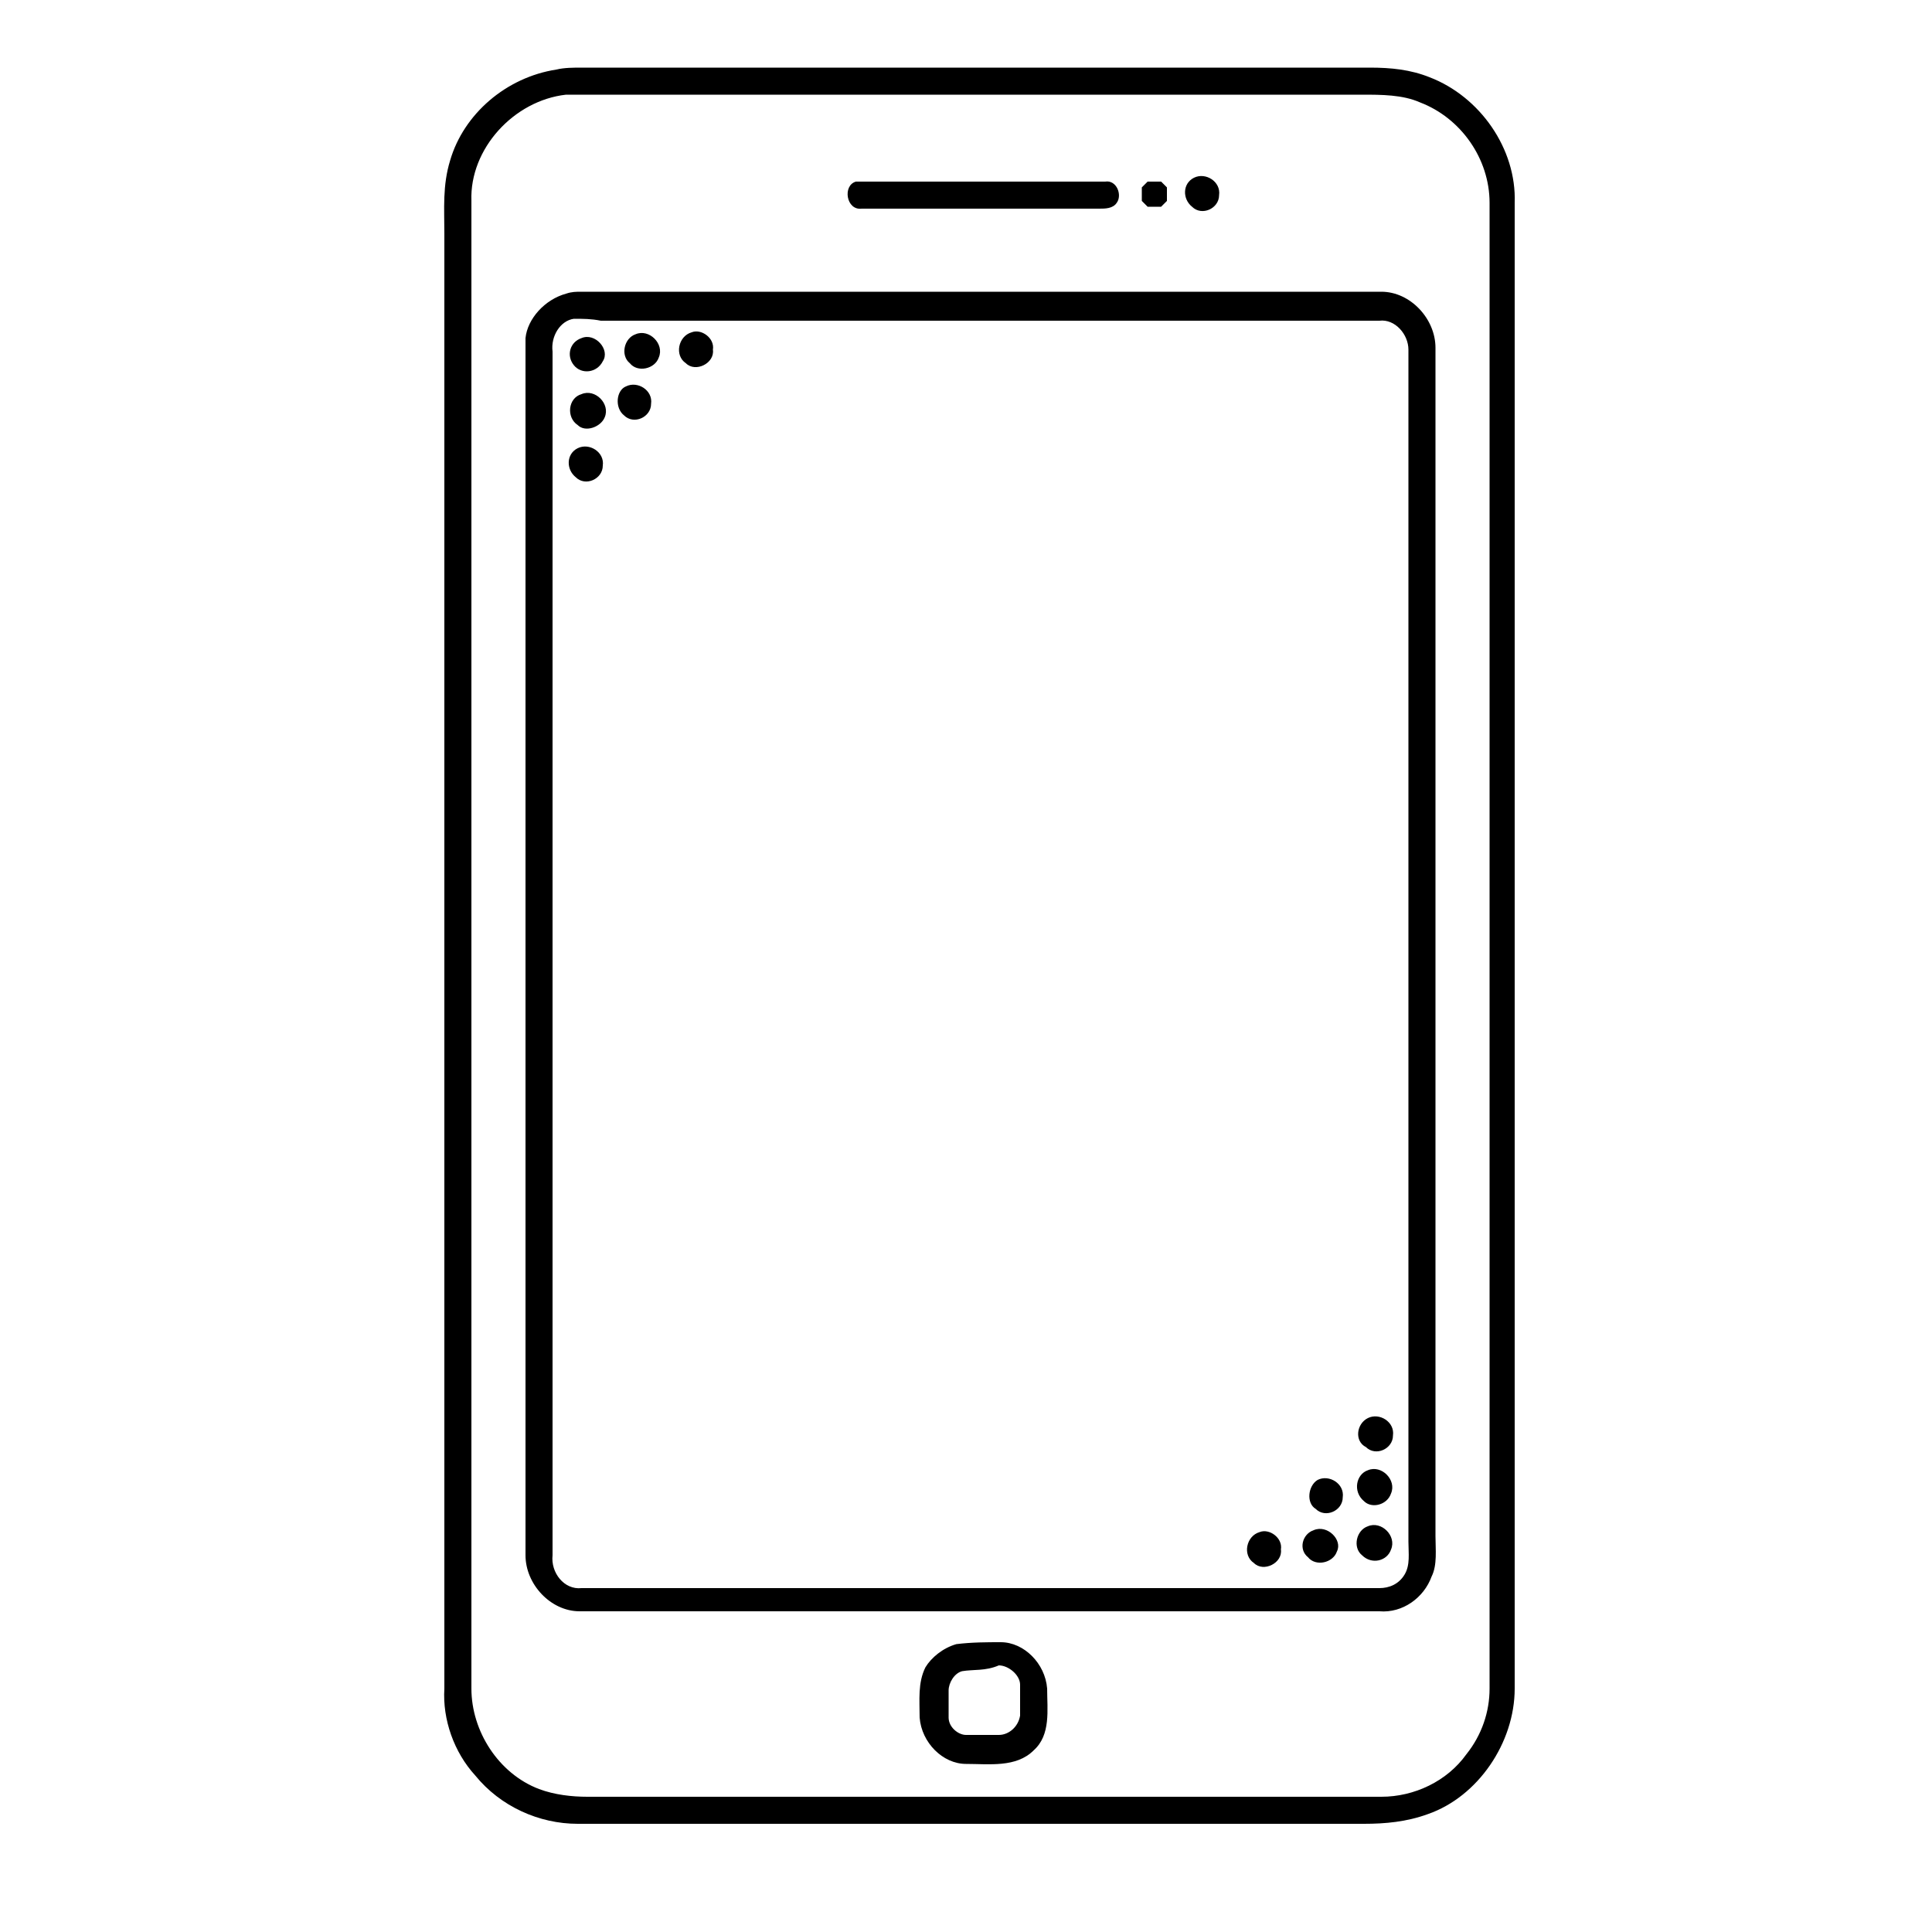 <?xml version="1.0" encoding="utf-8"?>
<!-- Generator: Adobe Illustrator 22.1.0, SVG Export Plug-In . SVG Version: 6.00 Build 0)  -->
<svg version="1.1" id="Capa_2_1_" xmlns="http://www.w3.org/2000/svg" xmlns:xlink="http://www.w3.org/1999/xlink" x="0px" y="0px"
	 viewBox="0 0 100 100" style="enable-background:new 0 0 100 100;" xml:space="preserve">
<path d="M28.8,3.6c0.4-0.1,0.9-0.1,1.3-0.1c13.6,0,27.2,0,40.8,0c1.1,0,2.1,0.1,3.1,0.5c2.6,1,4.5,3.7,4.4,6.5c0,25.6,0,51.3,0,76.9
	c0,2.8-1.9,5.6-4.5,6.5c-1.1,0.4-2.2,0.5-3.3,0.5c-13.6,0-27.1,0-40.7,0c-2,0-4-0.9-5.3-2.5c-1.1-1.2-1.7-2.9-1.6-4.5
	c0-25.1,0-50.2,0-75.3c0-1.3-0.1-2.5,0.3-3.8C24,5.9,26.2,4,28.8,3.6 M29.3,4.9c-2.7,0.3-5,2.8-4.9,5.5c0,25.7,0,51.3,0,77
	c0,2.2,1.4,4.4,3.5,5.2c0.8,0.3,1.7,0.4,2.5,0.4c13.7,0,27.4,0,41.1,0c1.7,0,3.4-0.8,4.4-2.2c0.8-1,1.2-2.2,1.2-3.4
	c0-25.6,0-51.3,0-76.9c0-2.3-1.5-4.4-3.6-5.2c-0.9-0.4-2-0.4-3-0.4c-13.1,0-26.3,0-39.4,0C30.5,4.9,29.9,4.9,29.3,4.9z"/>
<path d="M61.8,9.2c0.6-0.3,1.4,0.2,1.3,0.9c0,0.7-0.9,1.1-1.4,0.6C61.2,10.3,61.2,9.5,61.8,9.2z"/>
<path d="M44.3,9.4c0.2,0,0.5,0,0.7,0c4.1,0,8.1,0,12.2,0c0.6-0.1,0.9,0.7,0.6,1.1c-0.2,0.3-0.6,0.3-0.9,0.3c-4.1,0-8.2,0-12.3,0
	C43.8,10.9,43.6,9.6,44.3,9.4z"/>
<path d="M59.4,9.4c0.2,0,0.5,0,0.7,0c0.1,0.1,0.2,0.2,0.3,0.3c0,0.2,0,0.5,0,0.7c-0.1,0.1-0.2,0.2-0.3,0.3c-0.2,0-0.5,0-0.7,0
	c-0.1-0.1-0.2-0.2-0.3-0.3c0-0.2,0-0.5,0-0.7C59.2,9.6,59.3,9.5,59.4,9.4z"/>
<path d="M29.3,15.2c0.3-0.1,0.5-0.1,0.8-0.1c13.8,0,27.6,0,41.4,0c1.5,0,2.8,1.4,2.8,2.9c0,20.5,0,41,0,61.5c0,0.7,0.1,1.5-0.2,2.1
	c-0.4,1.1-1.5,1.9-2.7,1.8c-13.8,0-27.6,0-41.4,0c-1.5,0-2.8-1.4-2.8-2.9c0-20.5,0-41,0-61.6c0-0.5,0-0.9,0-1.4
	C27.3,16.5,28.2,15.5,29.3,15.2 M29.7,16.5c-0.7,0.1-1.2,0.9-1.1,1.7c0,20.8,0,41.5,0,62.3c-0.1,0.9,0.6,1.8,1.5,1.7
	c13.8,0,27.5,0,41.3,0c0.5,0,1-0.2,1.3-0.7c0.3-0.5,0.2-1.1,0.2-1.7c0-20.6,0-41.1,0-61.7c0-0.8-0.7-1.6-1.5-1.5
	c-13.4,0-26.9,0-40.3,0C30.6,16.5,30.2,16.5,29.7,16.5z"/>
<path d="M35.8,17.2c0.5-0.2,1.2,0.3,1.1,0.9c0.1,0.7-0.9,1.2-1.4,0.7C34.9,18.4,35.1,17.4,35.8,17.2z"/>
<path d="M32.9,17.3c0.7-0.3,1.5,0.5,1.2,1.2c-0.2,0.6-1.1,0.8-1.5,0.3C32.1,18.4,32.3,17.5,32.9,17.3z"/>
<path d="M30.1,17.5c0.7-0.3,1.5,0.6,1.1,1.2c-0.3,0.6-1.1,0.7-1.5,0.2C29.3,18.4,29.5,17.7,30.1,17.5z"/>
<path d="M32.4,20c0.6-0.3,1.4,0.2,1.3,0.9c0,0.7-0.9,1.1-1.4,0.6C31.8,21.1,31.9,20.2,32.4,20z"/>
<path d="M30.1,20.4c0.7-0.3,1.5,0.5,1.2,1.2c-0.2,0.5-1,0.8-1.4,0.4C29.3,21.6,29.4,20.6,30.1,20.4z"/>
<path d="M29.9,23.2c0.6-0.3,1.4,0.2,1.3,0.9c0,0.7-0.9,1.1-1.4,0.6C29.3,24.3,29.3,23.5,29.9,23.2z"/>
<path d="M70.8,73.4c0.6-0.3,1.4,0.2,1.3,0.9c0,0.7-0.9,1.1-1.4,0.6C70.1,74.6,70.2,73.7,70.8,73.4z"/>
<path d="M70.8,76.1c0.7-0.3,1.5,0.5,1.2,1.2c-0.2,0.6-1,0.8-1.4,0.4C70,77.2,70.2,76.3,70.8,76.1z"/>
<path d="M68.2,76.6c0.6-0.3,1.4,0.2,1.3,0.9c0,0.7-0.9,1.1-1.4,0.6C67.6,77.8,67.7,76.9,68.2,76.6z"/>
<path d="M70.8,79c0.7-0.3,1.5,0.5,1.2,1.2c-0.2,0.6-1,0.8-1.5,0.3C70,80.1,70.2,79.2,70.8,79z"/>
<path d="M68,79.2c0.7-0.3,1.5,0.5,1.2,1.1c-0.2,0.6-1.1,0.8-1.5,0.3C67.2,80.2,67.4,79.4,68,79.2z"/>
<path d="M65.2,79.3c0.5-0.2,1.2,0.3,1.1,0.9c0.1,0.7-0.9,1.2-1.4,0.7C64.3,80.5,64.5,79.5,65.2,79.3z"/>
<path d="M49.5,85.1c0.8-0.1,1.6-0.1,2.3-0.1c1.2,0,2.3,1.1,2.4,2.4c0,1.1,0.2,2.4-0.7,3.2c-0.9,0.9-2.3,0.7-3.5,0.7
	c-1.2,0-2.3-1.1-2.4-2.4c0-0.9-0.1-1.8,0.3-2.6C48.2,85.8,48.8,85.3,49.5,85.1 M49.8,86.5c-0.4,0.1-0.7,0.6-0.7,1c0,0.5,0,1,0,1.4
	c0,0.5,0.5,0.9,0.9,0.9c0.6,0,1.1,0,1.7,0c0.5,0,1-0.4,1.1-1c0-0.5,0-1,0-1.6c0-0.5-0.6-1-1.1-1C51,86.5,50.4,86.4,49.8,86.5z"/>
</svg>
